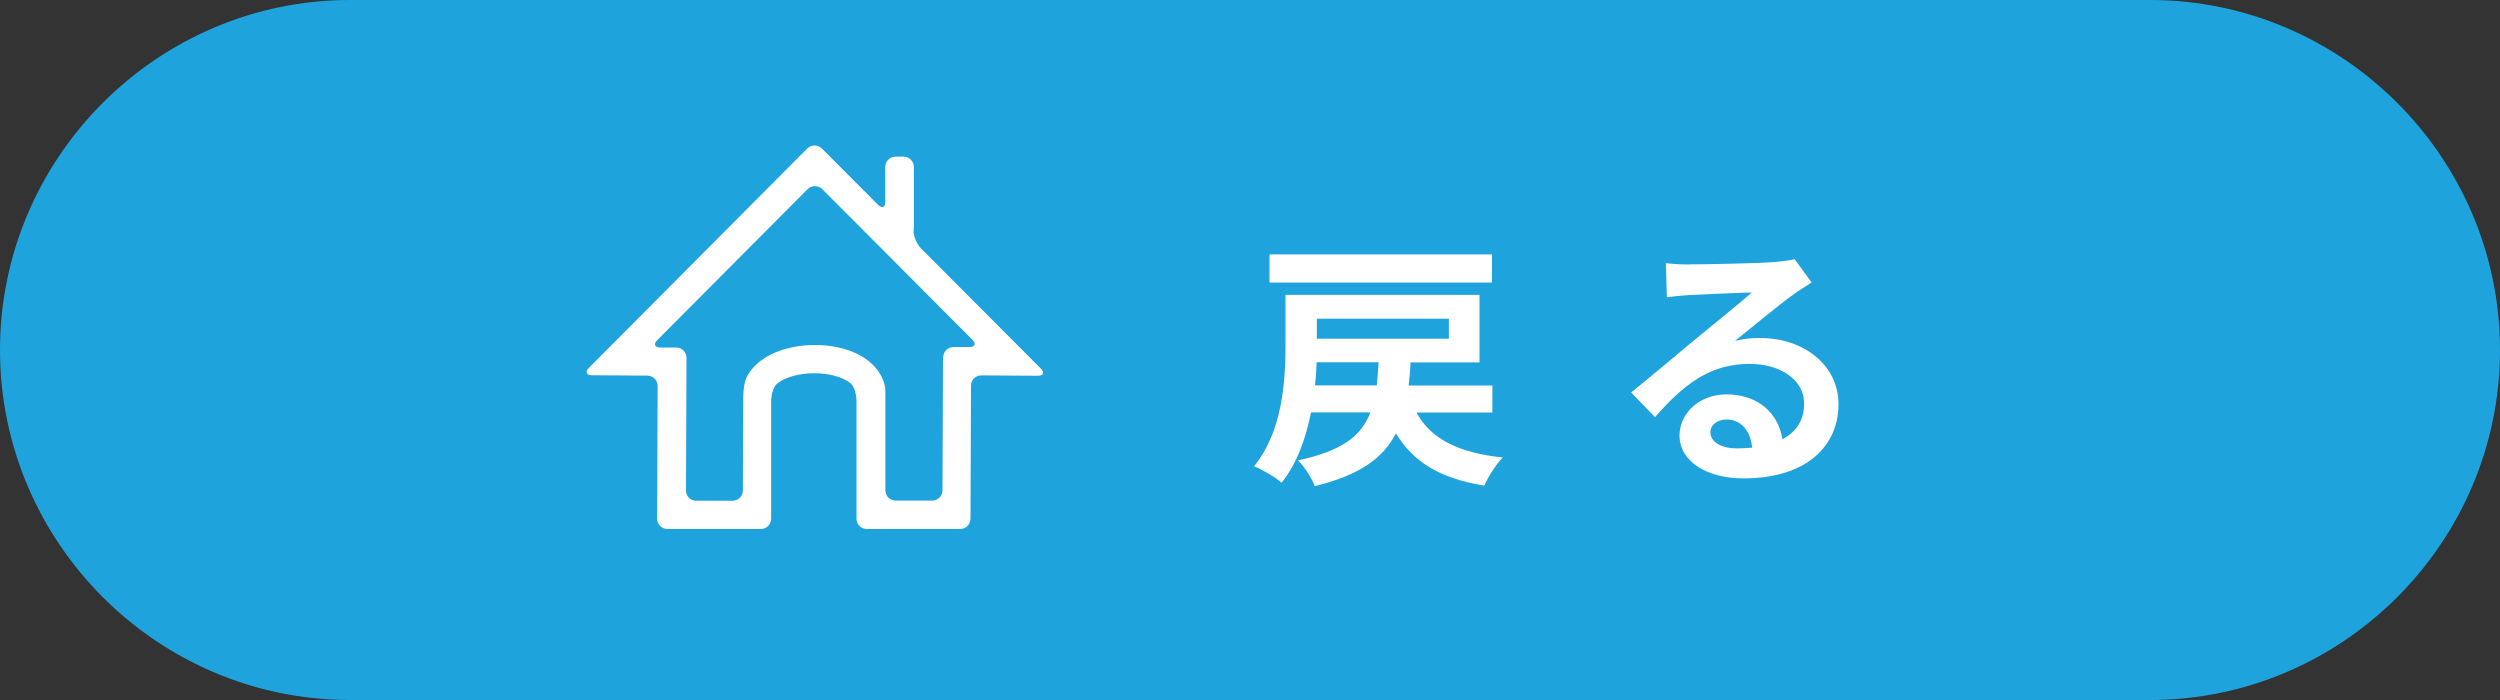 <?xml version="1.0" encoding="UTF-8"?>
<svg id="_レイヤー_2" data-name="レイヤー 2" xmlns="http://www.w3.org/2000/svg" viewBox="0 0 200 56">
  <rect x="0" y="0" width="200" height="56" fill="#333333" stroke="none"/>
  <defs>
    <style>
      .cls-1 {
        fill: #fff;
      }

      .cls-2 {
        fill: #1fa3dd;
      }
    </style>
  </defs>
  <g id="_レイヤー_2-2" data-name="レイヤー 2">
    <g>
      <path class="cls-2" d="m200,28c0,15.4-12.6,28-28,28H28C12.6,56,0,43.4,0,28h0C0,12.6,12.6,0,28,0h144c15.4,0,28,12.6,28,28h0Z"/>
      <g>
        <path class="cls-1" d="m113.31,32.99c1.15,2.12,3.34,3.23,6.91,3.61-.52.52-1.18,1.55-1.47,2.25-3.53-.57-5.67-1.87-7.08-4.18-1.01,1.97-2.88,3.34-6.49,4.22-.21-.61-.84-1.58-1.34-2.06,3.55-.76,5.08-1.97,5.79-3.84h-4.75c-.4,2.04-1.11,4.07-2.35,5.63-.46-.42-1.57-1.07-2.21-1.32,2.31-2.81,2.52-6.91,2.52-9.74v-3.97h15.52v5.4h-5.52c-.02.65-.08,1.26-.15,1.85h6.7v2.16h-6.09Zm6.05-10.39h-17.8v-2.25h17.8v2.25Zm-9.22,8.23c.06-.57.1-1.2.15-1.85h-4.96c-.02.59-.06,1.22-.13,1.85h4.93Zm-4.79-5.33v1.6h10.56v-1.6h-10.56Z"/>
        <path class="cls-1" d="m135.17,21.15c1.11,0,5.61-.08,6.8-.19.86-.08,1.34-.15,1.6-.23l1.36,1.87c-.48.32-.99.61-1.47.97-1.13.8-3.34,2.65-4.66,3.7.69-.17,1.32-.23,2-.23,3.57,0,6.28,2.22,6.28,5.29,0,3.32-2.52,5.94-7.6,5.94-2.92,0-5.12-1.34-5.12-3.44,0-1.7,1.53-3.28,3.76-3.28,2.6,0,4.18,1.6,4.47,3.59,1.16-.61,1.74-1.57,1.74-2.86,0-1.89-1.89-3.17-4.37-3.17-3.21,0-5.31,1.7-7.56,4.26l-1.91-1.97c1.49-1.2,4.03-3.34,5.27-4.37,1.18-.97,3.36-2.73,4.39-3.63-1.07.02-3.97.15-5.08.21-.57.04-1.24.1-1.72.17l-.08-2.73c.59.08,1.32.11,1.91.11Zm3.78,14.72c.44,0,.84-.02,1.22-.06-.12-1.36-.9-2.25-2.04-2.25-.8,0-1.3.48-1.3,1.01,0,.78.86,1.3,2.12,1.3Z"/>
      </g>
      <path class="cls-1" d="m73.11,18.43v-5.07c0-.46-.37-.83-.83-.83h-.63c-.46,0-.83.37-.83.83v2.78c0,.46-.26.56-.58.24l-4.49-4.5c-.32-.32-.85-.32-1.17,0l-17.47,17.55c-.32.32-.21.59.24.59l4.44.03c.46,0,.83.38.82.83l-.04,10.61c0,.46.37.83.82.83h7.47c.46,0,.83-.37.83-.83v-9.35c0-.46.14-1.19.5-1.47.63-.49,1.72-.81,2.95-.81s2.29.31,2.89.79c.36.28.49,1.02.49,1.48v9.36c0,.46.37.83.83.83h7.46c.46,0,.83-.37.83-.83l.04-10.64c0-.46.37-.82.83-.82l4.51.03c.46,0,.57-.26.24-.58l-9.6-9.63c-.32-.32-.58-.96-.58-1.41Zm2.33,10.13l-.04,10.66c0,.46-.37.83-.83.83h-2.91c-.46,0-.83-.37-.83-.83v-7.23c0-.46,0-.88-.01-.95,0-.07-.09-.5-.29-.9-.79-1.57-2.79-2.54-5.36-2.54-2.16,0-4.52.79-5.42,2.54-.21.41-.29,1.14-.29,1.6l-.03,7.49c0,.46-.37.83-.83.83h-2.9c-.46,0-.83-.37-.82-.83l.04-10.6c0-.46-.37-.83-.82-.83h-1.27c-.46-.01-.57-.28-.24-.6l12.02-12.07c.32-.32.84-.32,1.17,0l12.01,12.05c.32.32.21.58-.24.58h-1.26c-.46,0-.83.36-.83.81Z"/>
    </g>
  </g>
</svg>